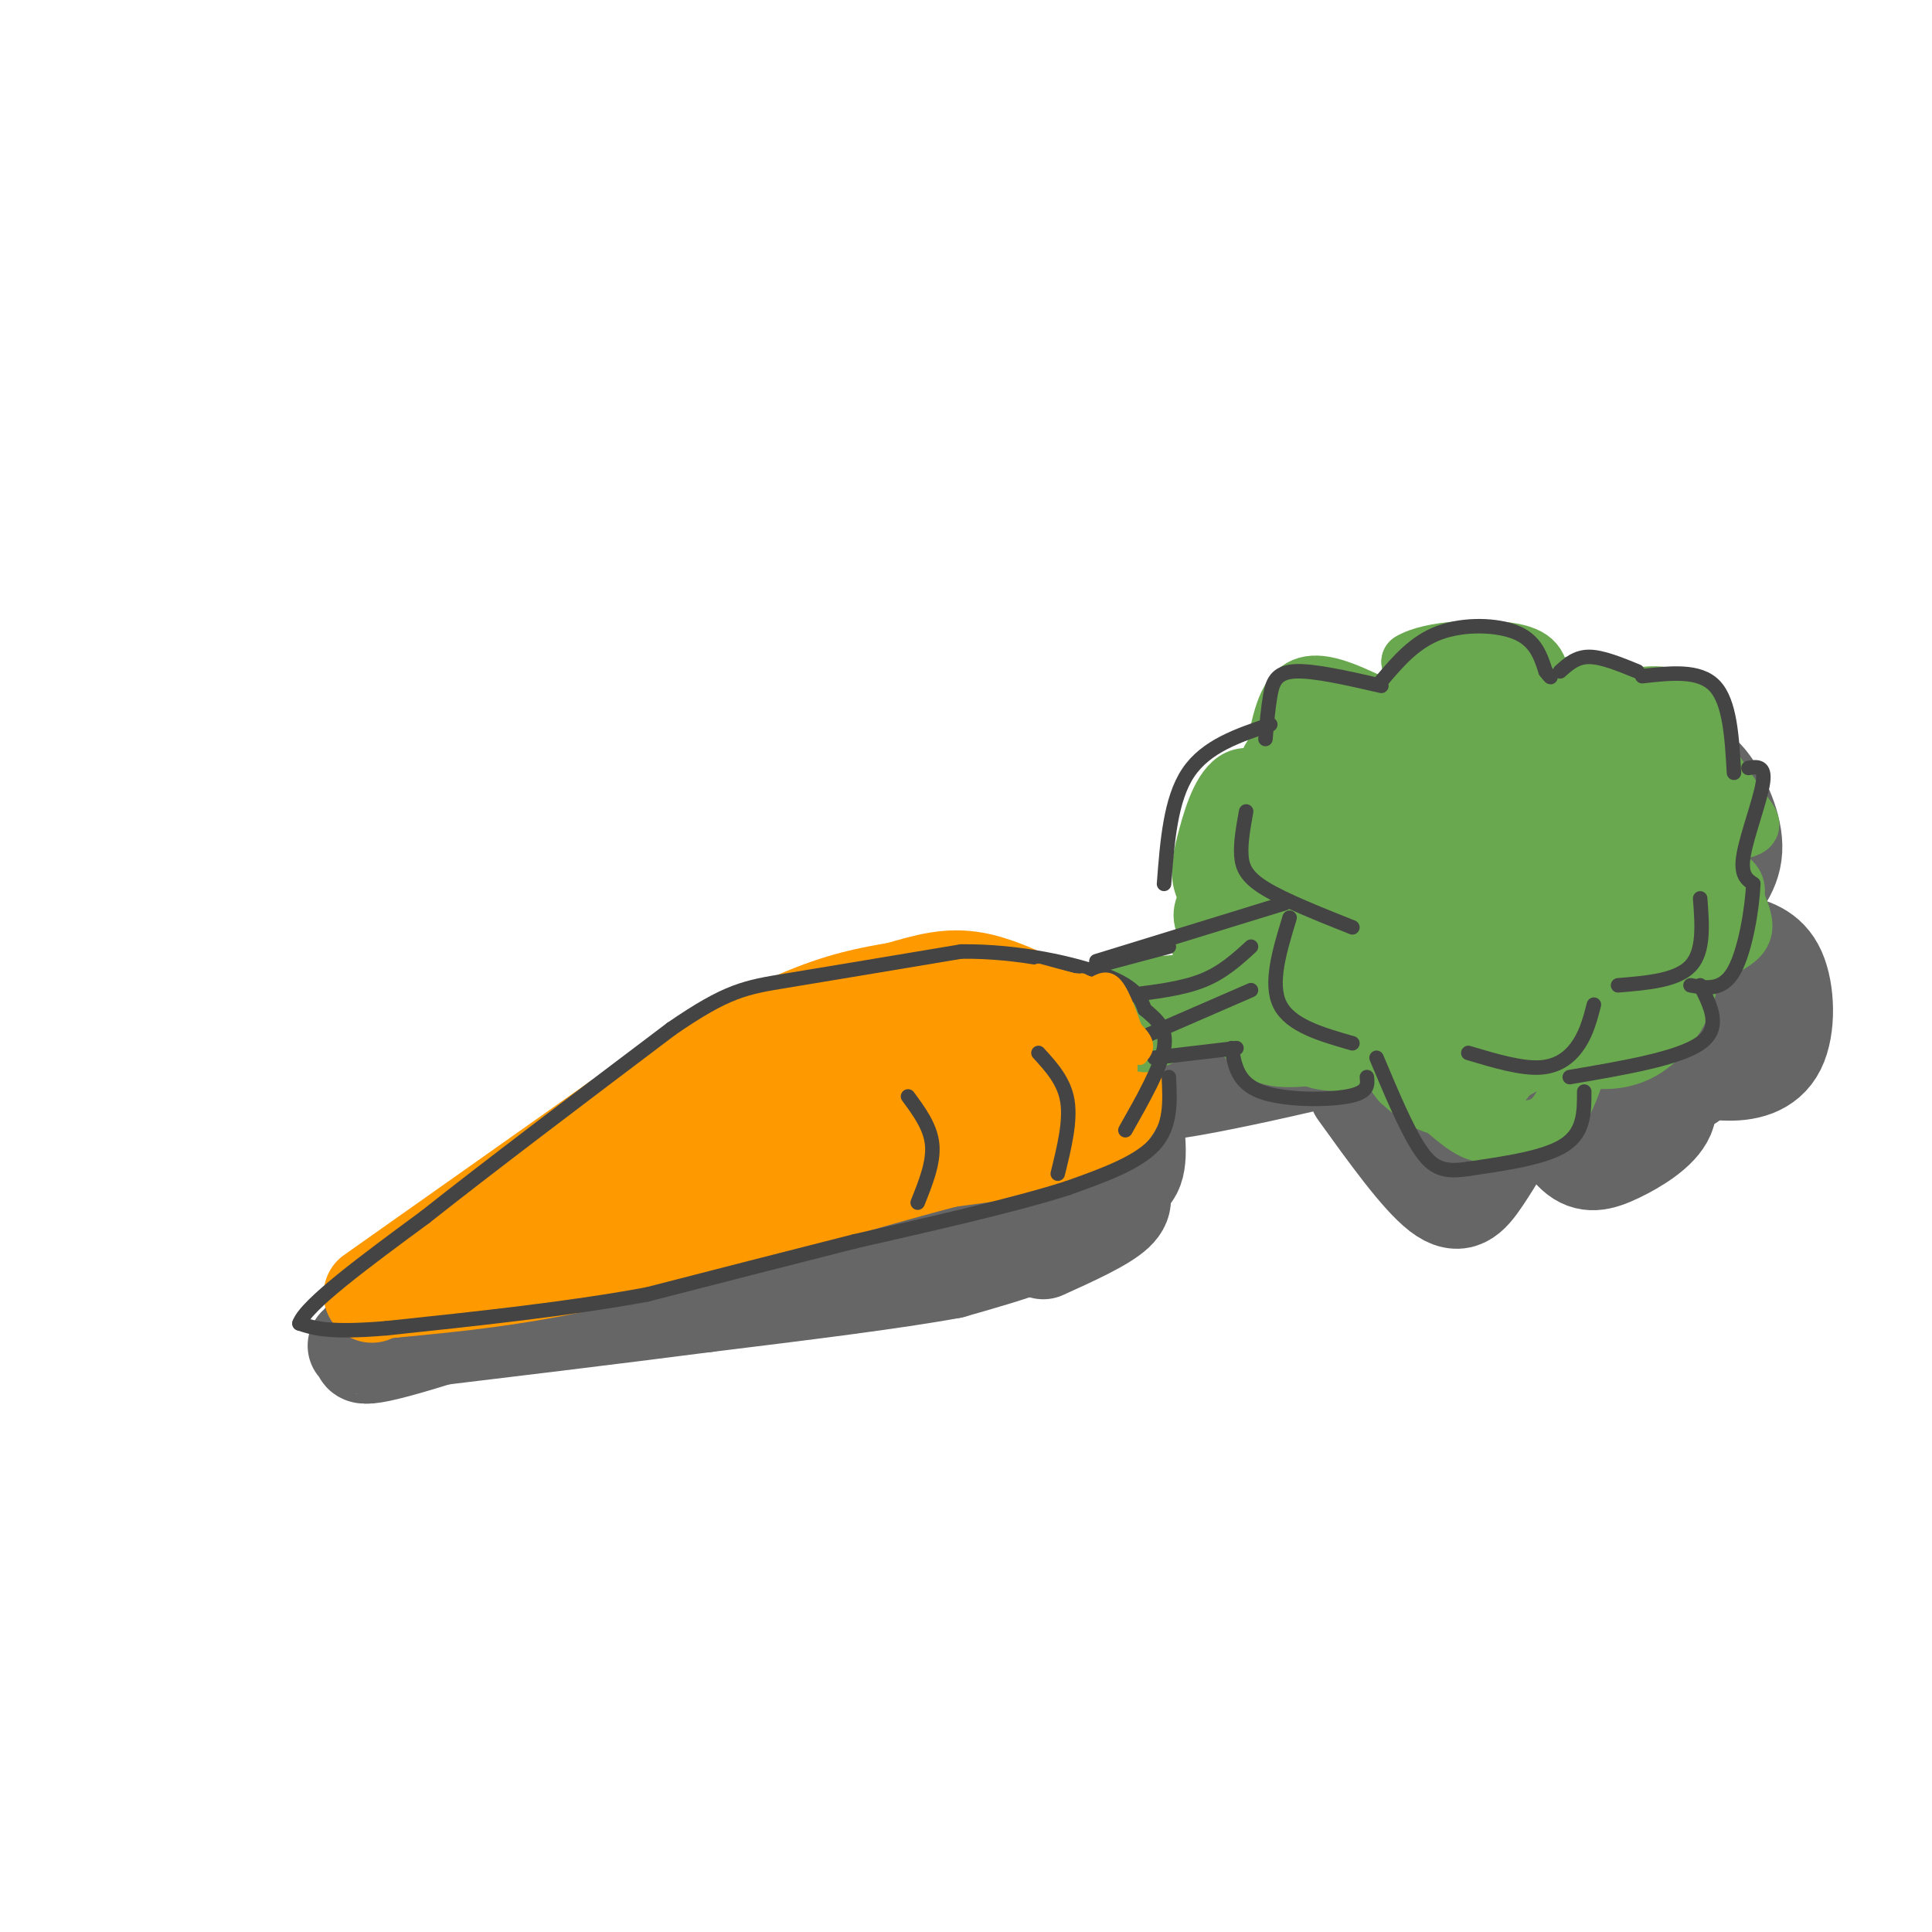 <svg viewBox='0 0 400 400' version='1.1' xmlns='http://www.w3.org/2000/svg' xmlns:xlink='http://www.w3.org/1999/xlink'><g fill='none' stroke='rgb(102,102,102)' stroke-width='20' stroke-linecap='round' stroke-linejoin='round'><path d='M321,165c8.238,2.458 16.476,4.917 21,7c4.524,2.083 5.334,3.791 6,7c0.666,3.209 1.189,7.918 1,9c-0.189,1.082 -1.091,-1.462 -1,-3c0.091,-1.538 1.175,-2.069 4,1c2.825,3.069 7.392,9.737 9,15c1.608,5.263 0.256,9.122 0,11c-0.256,1.878 0.585,1.775 -4,2c-4.585,0.225 -14.596,0.779 -19,0c-4.404,-0.779 -3.202,-2.889 -2,-5'/><path d='M336,209c-0.333,-0.833 -0.167,-0.417 0,0'/><path d='M337,168c4.192,2.898 8.384,5.797 11,11c2.616,5.203 3.656,12.711 3,19c-0.656,6.289 -3.008,11.359 -10,15c-6.992,3.641 -18.625,5.851 -17,5c1.625,-0.851 16.508,-4.764 24,-4c7.492,0.764 7.594,6.206 2,10c-5.594,3.794 -16.884,5.941 -24,6c-7.116,0.059 -10.058,-1.971 -13,-4'/><path d='M342,221c-10.371,4.628 -20.741,9.256 -28,11c-7.259,1.744 -11.405,0.602 -15,-1c-3.595,-1.602 -6.638,-3.666 -7,-5c-0.362,-1.334 1.958,-1.938 4,-2c2.042,-0.062 3.805,0.416 6,3c2.195,2.584 4.822,7.273 4,10c-0.822,2.727 -5.092,3.494 -8,3c-2.908,-0.494 -4.454,-2.247 -6,-4'/><path d='M316,229c-3.178,5.533 -6.356,11.067 -9,15c-2.644,3.933 -4.756,6.267 -9,3c-4.244,-3.267 -10.622,-12.133 -17,-21'/><path d='M342,221c2.179,3.399 4.357,6.798 3,10c-1.357,3.202 -6.250,6.208 -10,8c-3.750,1.792 -6.357,2.369 -9,0c-2.643,-2.369 -5.321,-7.685 -8,-13'/><path d='M359,195c3.554,0.893 7.107,1.786 9,6c1.893,4.214 2.125,11.750 0,16c-2.125,4.250 -6.607,5.214 -11,5c-4.393,-0.214 -8.696,-1.607 -13,-3'/><path d='M352,188c3.369,-3.595 6.738,-7.190 7,-12c0.262,-4.810 -2.583,-10.833 -5,-14c-2.417,-3.167 -4.405,-3.476 -9,-3c-4.595,0.476 -11.798,1.738 -19,3'/><path d='M342,167c0.000,0.000 -16.000,1.000 -16,1'/><path d='M326,170c2.095,-0.349 4.191,-0.697 0,-3c-4.191,-2.303 -14.667,-6.559 -19,-7c-4.333,-0.441 -2.522,2.933 2,6c4.522,3.067 11.756,5.826 9,6c-2.756,0.174 -15.502,-2.236 -23,0c-7.498,2.236 -9.749,9.118 -12,16'/><path d='M280,191c26.048,-10.734 52.096,-21.467 46,-18c-6.096,3.467 -44.335,21.136 -56,28c-11.665,6.864 3.244,2.925 21,-3c17.756,-5.925 38.359,-13.836 37,-13c-1.359,0.836 -24.679,10.418 -48,20'/><path d='M280,205c-7.836,3.310 -3.426,1.583 -4,3c-0.574,1.417 -6.133,5.976 10,0c16.133,-5.976 53.959,-22.487 51,-22c-2.959,0.487 -46.702,17.973 -59,25c-12.298,7.027 6.848,3.595 26,-2c19.152,-5.595 38.310,-13.352 33,-12c-5.310,1.352 -35.089,11.815 -47,17c-11.911,5.185 -5.956,5.093 0,5'/><path d='M290,219c11.244,-1.533 39.356,-7.867 46,-11c6.644,-3.133 -8.178,-3.067 -23,-3'/><path d='M285,208c0.000,0.000 -56.000,16.000 -56,16'/><path d='M231,222c17.421,-4.499 34.842,-8.998 46,-12c11.158,-3.002 16.053,-4.506 3,0c-13.053,4.506 -44.053,15.021 -41,16c3.053,0.979 40.158,-7.577 48,-10c7.842,-2.423 -13.579,1.289 -35,5'/><path d='M252,221c-7.000,1.000 -7.000,1.000 -7,1'/><path d='M245,221c0.000,0.000 -3.000,0.000 -3,0'/><path d='M234,226c1.083,6.417 2.167,12.833 1,16c-1.167,3.167 -4.583,3.083 -8,3'/><path d='M224,232c4.417,4.583 8.833,9.167 8,12c-0.833,2.833 -6.917,3.917 -13,5'/><path d='M231,245c1.250,1.833 2.500,3.667 0,6c-2.500,2.333 -8.750,5.167 -15,8'/><path d='M227,231c2.933,5.778 5.867,11.556 4,16c-1.867,4.444 -8.533,7.556 -15,10c-6.467,2.444 -12.733,4.222 -19,6'/><path d='M197,263c-11.667,2.167 -31.333,4.583 -51,7'/><path d='M146,270c-19.333,2.500 -42.167,5.250 -65,8'/><path d='M81,278c-11.107,1.179 -6.375,0.125 -6,1c0.375,0.875 -3.607,3.679 12,-1c15.607,-4.679 50.804,-16.839 86,-29'/><path d='M173,249c28.356,-9.489 56.244,-18.711 63,-22c6.756,-3.289 -7.622,-0.644 -22,2'/><path d='M214,229c-6.667,1.500 -12.333,4.250 -18,7'/><path d='M222,226c12.500,-4.583 25.000,-9.167 4,-2c-21.000,7.167 -75.500,26.083 -130,45'/><path d='M96,269c-24.444,8.156 -20.556,6.044 -17,5c3.556,-1.044 6.778,-1.022 10,-1'/><path d='M89,273c18.677,-5.734 60.371,-19.568 86,-27c25.629,-7.432 35.193,-8.461 33,-6c-2.193,2.461 -16.145,8.412 -21,11c-4.855,2.588 -0.615,1.812 5,0c5.615,-1.812 12.604,-4.661 10,-5c-2.604,-0.339 -14.802,1.830 -27,4'/><path d='M175,250c-4.833,0.667 -3.417,0.333 -2,0'/></g>
<g fill='none' stroke='rgb(255,153,0)' stroke-width='20' stroke-linecap='round' stroke-linejoin='round'><path d='M77,268c0.000,0.000 51.000,-36.000 51,-36'/><path d='M128,232c15.222,-10.000 27.778,-17.000 37,-21c9.222,-4.000 15.111,-5.000 21,-6'/><path d='M186,205c5.978,-1.733 10.422,-3.067 16,-2c5.578,1.067 12.289,4.533 19,8'/><path d='M221,211c4.644,1.556 6.756,1.444 8,4c1.244,2.556 1.622,7.778 2,13'/><path d='M231,228c-1.333,3.622 -5.667,6.178 -12,8c-6.333,1.822 -14.667,2.911 -23,4'/><path d='M196,240c-15.333,4.000 -42.167,12.000 -69,20'/><path d='M127,260c-19.167,4.500 -32.583,5.750 -46,7'/><path d='M81,267c17.733,-8.556 85.067,-33.444 103,-40c17.933,-6.556 -13.533,5.222 -45,17'/><path d='M139,244c8.266,-2.333 51.432,-16.667 60,-22c8.568,-5.333 -17.463,-1.667 -31,2c-13.537,3.667 -14.582,7.333 -11,7c3.582,-0.333 11.791,-4.667 20,-9'/><path d='M177,222c9.209,-2.499 22.231,-4.247 29,-3c6.769,1.247 7.284,5.490 5,8c-2.284,2.510 -7.367,3.289 -7,3c0.367,-0.289 6.183,-1.644 12,-3'/><path d='M216,227c-0.167,-0.167 -6.583,0.917 -13,2'/></g>
<g fill='none' stroke='rgb(106,168,79)' stroke-width='12' stroke-linecap='round' stroke-linejoin='round'><path d='M229,204c7.000,0.083 14.000,0.167 19,-1c5.000,-1.167 8.000,-3.583 11,-6'/><path d='M259,203c0.000,0.000 -27.000,10.000 -27,10'/><path d='M264,205c0.000,0.000 -27.000,11.000 -27,11'/><path d='M255,199c-2.833,-3.167 -5.667,-6.333 -6,-9c-0.333,-2.667 1.833,-4.833 4,-7'/><path d='M254,190c-2.105,-2.231 -4.209,-4.462 -5,-7c-0.791,-2.538 -0.267,-5.382 1,-10c1.267,-4.618 3.278,-11.011 7,-12c3.722,-0.989 9.156,3.426 10,4c0.844,0.574 -2.902,-2.693 -4,-5c-1.098,-2.307 0.451,-3.653 2,-5'/><path d='M263,163c0.935,-7.131 1.869,-14.262 4,-18c2.131,-3.738 5.458,-4.083 11,-2c5.542,2.083 13.298,6.595 16,6c2.702,-0.595 0.351,-6.298 -2,-12'/><path d='M292,137c4.095,-2.583 15.333,-3.042 21,-2c5.667,1.042 5.762,3.583 6,7c0.238,3.417 0.619,7.708 1,12'/><path d='M313,150c-1.757,-1.828 -3.514,-3.656 -1,-5c2.514,-1.344 9.299,-2.205 13,-3c3.701,-0.795 4.319,-1.525 7,0c2.681,1.525 7.426,5.307 8,6c0.574,0.693 -3.021,-1.701 -2,-3c1.021,-1.299 6.660,-1.504 10,0c3.340,1.504 4.383,4.715 4,7c-0.383,2.285 -2.191,3.642 -4,5'/><path d='M348,157c-1.000,0.833 -1.500,0.417 -2,0'/><path d='M344,155c0.981,-2.847 1.962,-5.695 5,-3c3.038,2.695 8.132,10.932 11,15c2.868,4.068 3.511,3.967 0,5c-3.511,1.033 -11.176,3.201 -11,5c0.176,1.799 8.193,3.228 10,6c1.807,2.772 -2.597,6.886 -7,11'/><path d='M352,194c-4.083,2.345 -10.792,2.708 -15,2c-4.208,-0.708 -5.917,-2.488 -6,-3c-0.083,-0.512 1.458,0.244 3,1'/><path d='M354,183c0.988,3.720 1.976,7.440 1,11c-0.976,3.560 -3.917,6.958 -8,9c-4.083,2.042 -9.310,2.726 -13,1c-3.690,-1.726 -5.845,-5.863 -8,-10'/><path d='M336,201c3.018,2.964 6.036,5.929 5,9c-1.036,3.071 -6.125,6.250 -10,8c-3.875,1.750 -6.536,2.071 -10,1c-3.464,-1.071 -7.732,-3.536 -12,-6'/><path d='M309,213c-2.167,-1.333 -1.583,-1.667 -1,-2'/><path d='M314,212c0.429,2.143 0.857,4.286 0,7c-0.857,2.714 -3.000,6.000 -6,8c-3.000,2.000 -6.857,2.714 -10,2c-3.143,-0.714 -5.571,-2.857 -8,-5'/><path d='M290,224c-2.167,-2.500 -3.583,-6.250 -5,-10'/><path d='M287,216c-8.500,1.750 -17.000,3.500 -22,3c-5.000,-0.500 -6.500,-3.250 -8,-6'/><path d='M257,213c0.833,-1.833 6.917,-3.417 13,-5'/><path d='M264,206c2.238,4.298 4.476,8.595 6,11c1.524,2.405 2.333,2.917 10,3c7.667,0.083 22.190,-0.262 28,-1c5.810,-0.738 2.905,-1.869 0,-3'/><path d='M294,217c-1.466,1.904 -2.932,3.809 -3,5c-0.068,1.191 1.264,1.670 4,4c2.736,2.330 6.878,6.511 10,8c3.122,1.489 5.225,0.285 8,0c2.775,-0.285 6.221,0.347 9,-3c2.779,-3.347 4.889,-10.674 7,-18'/><path d='M325,211c-0.748,2.676 -1.496,5.352 1,7c2.496,1.648 8.236,2.266 13,0c4.764,-2.266 8.552,-7.418 10,-12c1.448,-4.582 0.557,-8.595 1,-10c0.443,-1.405 2.222,-0.203 4,1'/><path d='M354,197c1.904,-0.314 4.665,-1.600 6,-3c1.335,-1.400 1.244,-2.915 0,-6c-1.244,-3.085 -3.641,-7.738 -6,-10c-2.359,-2.262 -4.679,-2.131 -7,-2'/><path d='M350,172c-0.149,-2.577 -0.297,-5.155 -2,-7c-1.703,-1.845 -4.959,-2.959 -12,-5c-7.041,-2.041 -17.865,-5.011 -23,-5c-5.135,0.011 -4.581,3.002 -2,5c2.581,1.998 7.188,3.003 10,3c2.812,-0.003 3.830,-1.013 5,-3c1.170,-1.987 2.492,-4.951 1,-8c-1.492,-3.049 -5.797,-6.182 -11,-8c-5.203,-1.818 -11.303,-2.321 -15,-3c-3.697,-0.679 -4.991,-1.532 -10,2c-5.009,3.532 -13.733,11.451 -18,17c-4.267,5.549 -4.076,8.728 -3,10c1.076,1.272 3.038,0.636 5,0'/><path d='M275,170c9.568,-6.222 30.987,-21.777 38,-28c7.013,-6.223 -0.382,-3.116 -5,-3c-4.618,0.116 -6.459,-2.761 -18,6c-11.541,8.761 -32.782,29.159 -33,33c-0.218,3.841 20.587,-8.875 31,-16c10.413,-7.125 10.434,-8.661 11,-10c0.566,-1.339 1.678,-2.483 -2,-3c-3.678,-0.517 -12.144,-0.409 -19,3c-6.856,3.409 -12.102,10.117 -15,15c-2.898,4.883 -3.449,7.942 -4,11'/><path d='M259,178c-0.744,2.988 -0.604,4.959 3,2c3.604,-2.959 10.671,-10.848 15,-17c4.329,-6.152 5.921,-10.567 5,-14c-0.921,-3.433 -4.354,-5.885 -9,-2c-4.646,3.885 -10.503,14.108 -13,20c-2.497,5.892 -1.633,7.455 0,9c1.633,1.545 4.036,3.074 12,-1c7.964,-4.074 21.490,-13.751 26,-18c4.510,-4.249 0.003,-3.071 -8,3c-8.003,6.071 -19.501,17.036 -31,28'/><path d='M259,188c-9.271,7.328 -16.948,11.648 -2,4c14.948,-7.648 52.523,-27.263 58,-31c5.477,-3.737 -21.143,8.404 -34,15c-12.857,6.596 -11.951,7.649 -18,12c-6.049,4.351 -19.054,12.001 -3,7c16.054,-5.001 61.169,-22.654 66,-25c4.831,-2.346 -30.620,10.615 -48,18c-17.380,7.385 -16.690,9.192 -16,11'/><path d='M262,199c-2.764,2.335 -1.674,2.674 -2,4c-0.326,1.326 -2.067,3.640 16,-4c18.067,-7.640 55.944,-25.233 53,-23c-2.944,2.233 -46.709,24.292 -62,33c-15.291,8.708 -2.109,4.066 5,2c7.109,-2.066 8.145,-1.556 21,-8c12.855,-6.444 37.530,-19.841 38,-20c0.470,-0.159 -23.265,12.921 -47,26'/><path d='M284,209c-7.110,4.612 -1.383,3.143 2,3c3.383,-0.143 4.424,1.042 12,-1c7.576,-2.042 21.689,-7.309 17,-7c-4.689,0.309 -28.179,6.193 -34,9c-5.821,2.807 6.027,2.536 15,2c8.973,-0.536 15.070,-1.337 20,-4c4.930,-2.663 8.694,-7.190 9,-10c0.306,-2.810 -2.847,-3.905 -6,-5'/><path d='M319,196c2.808,-1.737 12.827,-3.580 17,-6c4.173,-2.420 2.501,-5.417 1,-7c-1.501,-1.583 -2.830,-1.751 -3,-1c-0.170,0.751 0.819,2.422 3,3c2.181,0.578 5.554,0.062 7,-2c1.446,-2.062 0.966,-5.671 -3,-7c-3.966,-1.329 -11.419,-0.380 -12,-1c-0.581,-0.620 5.709,-2.810 12,-5'/><path d='M341,170c1.023,-2.444 -2.420,-6.055 -6,-7c-3.580,-0.945 -7.296,0.777 -8,2c-0.704,1.223 1.605,1.946 4,2c2.395,0.054 4.876,-0.562 6,-4c1.124,-3.438 0.893,-9.696 -1,-12c-1.893,-2.304 -5.446,-0.652 -9,1'/><path d='M335,152c4.085,4.864 8.169,9.729 8,16c-0.169,6.271 -4.592,13.949 -4,18c0.592,4.051 6.198,4.475 8,6c1.802,1.525 -0.199,4.150 -3,6c-2.801,1.850 -6.400,2.925 -10,4'/><path d='M334,202c-1.667,0.667 -0.833,0.333 0,0'/><path d='M324,207c-6.800,5.067 -13.600,10.133 -14,12c-0.400,1.867 5.600,0.533 6,1c0.400,0.467 -4.800,2.733 -10,5'/></g>
<g fill='none' stroke='rgb(68,68,68)' stroke-width='3' stroke-linecap='round' stroke-linejoin='round'><path d='M242,223c0.250,5.083 0.500,10.167 -3,14c-3.500,3.833 -10.750,6.417 -18,9'/><path d='M221,246c-10.333,3.333 -27.167,7.167 -44,11'/><path d='M177,257c-14.500,3.667 -28.750,7.333 -43,11'/><path d='M134,268c-16.167,3.000 -35.083,5.000 -54,7'/><path d='M80,275c-12.000,1.000 -15.000,0.000 -18,-1'/><path d='M62,274c1.333,-3.833 13.667,-12.917 26,-22'/><path d='M88,252c12.833,-10.167 31.917,-24.583 51,-39'/><path d='M139,213c11.667,-8.022 15.333,-8.578 24,-10c8.667,-1.422 22.333,-3.711 36,-6'/><path d='M199,197c11.911,-0.133 23.689,2.533 30,5c6.311,2.467 7.156,4.733 8,7'/><path d='M237,209c2.489,2.111 4.711,3.889 4,8c-0.711,4.111 -4.356,10.556 -8,17'/><path d='M227,200c0.000,0.000 15.000,-4.000 15,-4'/><path d='M227,199c0.000,0.000 39.000,-12.000 39,-12'/><path d='M234,206c5.417,-0.667 10.833,-1.333 15,-3c4.167,-1.667 7.083,-4.333 10,-7'/><path d='M236,215c0.000,0.000 23.000,-10.000 23,-10'/><path d='M239,219c0.000,0.000 17.000,-2.000 17,-2'/><path d='M258,168c-0.578,3.200 -1.156,6.400 -1,9c0.156,2.600 1.044,4.600 5,7c3.956,2.400 10.978,5.200 18,8'/><path d='M267,190c-2.083,6.833 -4.167,13.667 -2,18c2.167,4.333 8.583,6.167 15,8'/><path d='M241,183c0.667,-8.750 1.333,-17.500 5,-23c3.667,-5.500 10.333,-7.750 17,-10'/><path d='M262,153c0.267,-3.178 0.533,-6.356 1,-9c0.467,-2.644 1.133,-4.756 5,-5c3.867,-0.244 10.933,1.378 18,3'/><path d='M286,141c3.422,-4.044 6.844,-8.089 12,-10c5.156,-1.911 12.044,-1.689 16,0c3.956,1.689 4.978,4.844 6,8'/><path d='M320,139c1.167,1.500 1.083,1.250 1,1'/><path d='M323,139c1.667,-1.500 3.333,-3.000 6,-3c2.667,0.000 6.333,1.500 10,3'/><path d='M340,140c5.917,-0.667 11.833,-1.333 15,2c3.167,3.333 3.583,10.667 4,18'/><path d='M362,159c1.756,-0.267 3.511,-0.533 3,3c-0.511,3.533 -3.289,10.867 -4,15c-0.711,4.133 0.644,5.067 2,6'/><path d='M363,183c-0.178,4.800 -1.622,13.800 -4,18c-2.378,4.200 -5.689,3.600 -9,3'/><path d='M352,204c2.250,4.417 4.500,8.833 0,12c-4.500,3.167 -15.750,5.083 -27,7'/><path d='M328,226c0.000,4.167 0.000,8.333 -4,11c-4.000,2.667 -12.000,3.833 -20,5'/><path d='M304,242c-4.933,0.733 -7.267,0.067 -10,-4c-2.733,-4.067 -5.867,-11.533 -9,-19'/><path d='M283,223c0.178,1.600 0.356,3.200 -4,4c-4.356,0.800 -13.244,0.800 -18,-1c-4.756,-1.800 -5.378,-5.400 -6,-9'/><path d='M304,218c5.511,1.644 11.022,3.289 15,3c3.978,-0.289 6.422,-2.511 8,-5c1.578,-2.489 2.289,-5.244 3,-8'/><path d='M352,186c0.417,5.500 0.833,11.000 -2,14c-2.833,3.000 -8.917,3.500 -15,4'/></g>
<g fill='none' stroke='rgb(255,153,0)' stroke-width='3' stroke-linecap='round' stroke-linejoin='round'><path d='M222,205c3.500,1.083 7.000,2.167 9,4c2.000,1.833 2.500,4.417 3,7'/><path d='M226,204c1.667,-1.000 3.333,-2.000 5,0c1.667,2.000 3.333,7.000 5,12'/><path d='M223,204c5.417,3.750 10.833,7.500 13,10c2.167,2.500 1.083,3.750 0,5'/><path d='M231,208c0.000,0.000 3.000,13.000 3,13'/><path d='M234,215c0.000,0.000 0.000,11.000 0,11'/><path d='M234,218c0.000,0.000 -4.000,9.000 -4,9'/><path d='M234,217c-2.578,2.067 -5.156,4.133 -5,3c0.156,-1.133 3.044,-5.467 3,-7c-0.044,-1.533 -3.022,-0.267 -6,1'/><path d='M230,213c-0.111,-2.156 -0.222,-4.311 -1,-4c-0.778,0.311 -2.222,3.089 -2,5c0.222,1.911 2.111,2.956 4,4'/><path d='M230,213c0.956,2.244 1.911,4.489 1,3c-0.911,-1.489 -3.689,-6.711 -4,-7c-0.311,-0.289 1.844,4.356 4,9'/><path d='M223,205c0.000,0.000 1.000,6.000 1,6'/><path d='M227,209c0.000,0.000 -10.000,-5.000 -10,-5'/><path d='M228,208c0.000,0.000 -6.000,-2.000 -6,-2'/><path d='M227,207c0.000,0.000 -6.000,-2.000 -6,-2'/><path d='M227,207c0.000,0.000 -5.000,-4.000 -5,-4'/><path d='M226,206c0.000,0.000 -8.000,-3.000 -8,-3'/><path d='M226,204c0.000,0.000 -11.000,-3.000 -11,-3'/><path d='M227,204c0.000,0.000 -4.000,-1.000 -4,-1'/><path d='M227,204c0.000,0.000 0.100,0.100 0.1,0.1'/><path d='M227,204c0.000,0.000 -5.000,-1.000 -5,-1'/><path d='M230,206c0.000,0.000 -6.000,-3.000 -6,-3'/><path d='M230,206c0.000,0.000 -8.000,-3.000 -8,-3'/></g>
<g fill='none' stroke='rgb(68,68,68)' stroke-width='3' stroke-linecap='round' stroke-linejoin='round'><path d='M215,218c2.667,2.917 5.333,5.833 6,10c0.667,4.167 -0.667,9.583 -2,15'/><path d='M188,227c2.333,3.167 4.667,6.333 5,10c0.333,3.667 -1.333,7.833 -3,12'/></g>
</svg>